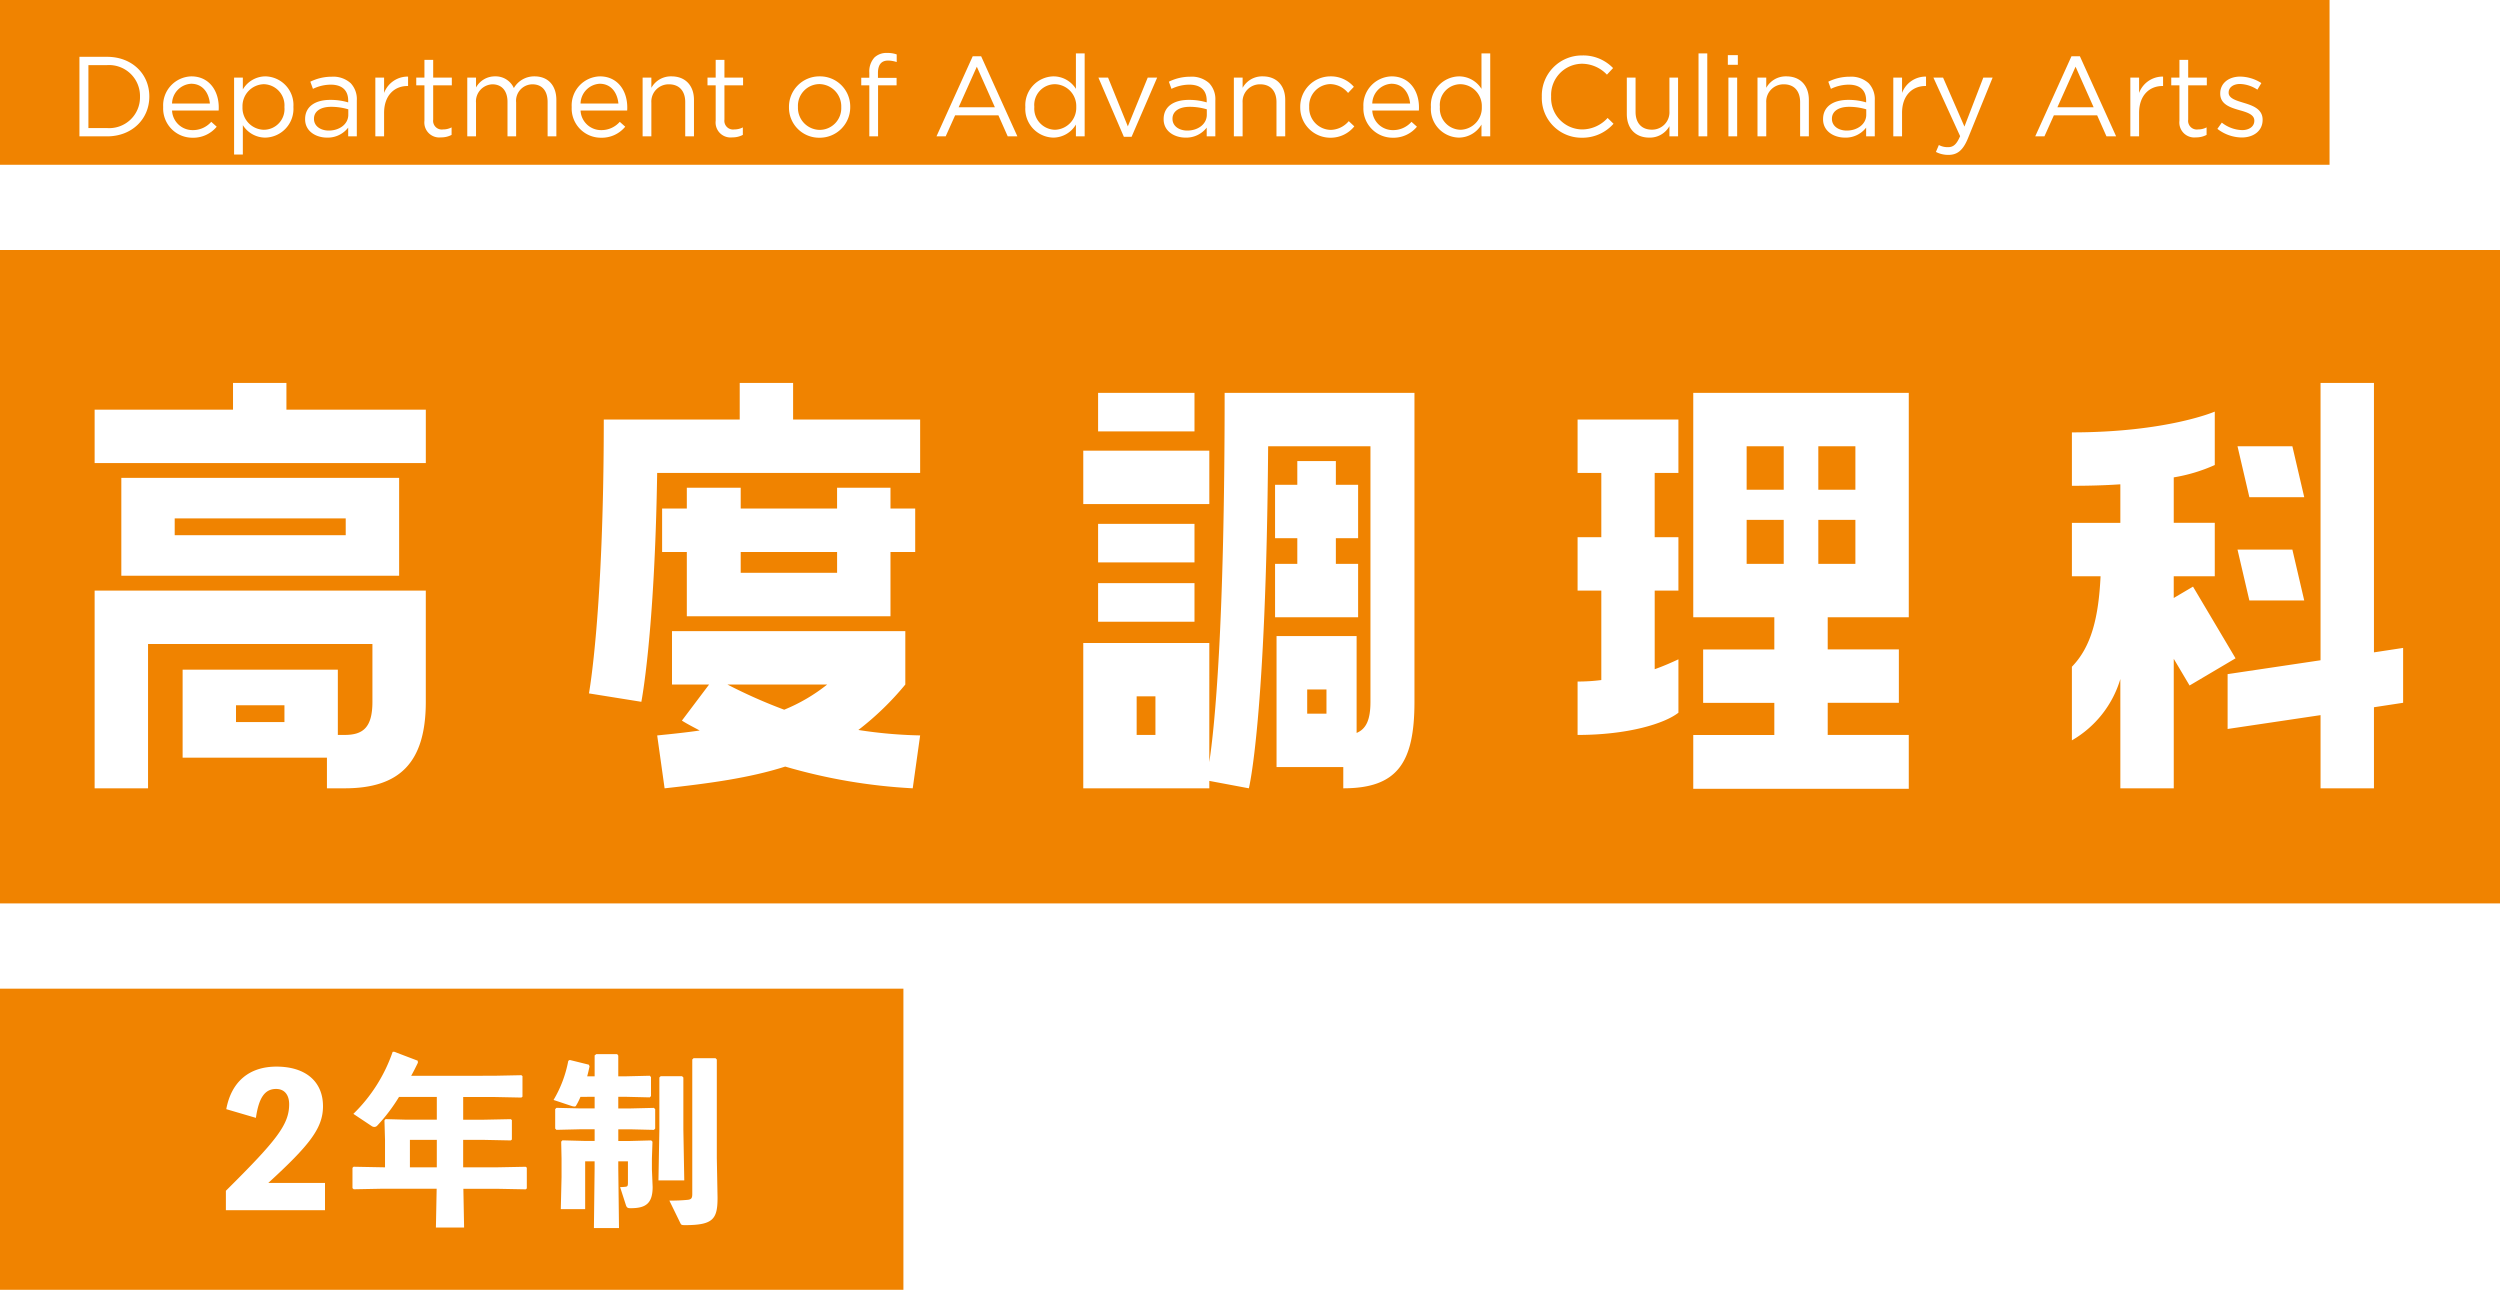 <svg xmlns="http://www.w3.org/2000/svg" xmlns:xlink="http://www.w3.org/1999/xlink" width="440" height="227" viewBox="0 0 440 227">
  <defs>
    <filter id="パス_66963" x="7.655" y="58.402" width="424.29" height="89.427" filterUnits="userSpaceOnUse">
      <feOffset dy="3" input="SourceAlpha"/>
      <feGaussianBlur stdDeviation="3" result="blur"/>
      <feFlood flood-opacity="0.161"/>
      <feComposite operator="in" in2="blur"/>
      <feComposite in="SourceGraphic"/>
    </filter>
    <filter id="パス_66962" x="4.98" y="0.32" width="402.24" height="35.94" filterUnits="userSpaceOnUse">
      <feOffset dy="3" input="SourceAlpha"/>
      <feGaussianBlur stdDeviation="3" result="blur-2"/>
      <feFlood flood-opacity="0.161"/>
      <feComposite operator="in" in2="blur-2"/>
      <feComposite in="SourceGraphic"/>
    </filter>
  </defs>
  <g id="グループ_26997" data-name="グループ 26997" transform="translate(-100 -342)">
    <rect id="長方形_24146" data-name="長方形 24146" width="440" height="115" transform="translate(100 386)" fill="#f08300"/>
    <g transform="matrix(1, 0, 0, 1, 100, 342)" filter="url(#パス_66963)">
      <path id="パス_66963-2" data-name="パス 66963" d="M39.411-60.9v-4.7h-9.4v4.7H5.655v9.4h58.29v-9.4ZM59.247-48.894H10.353v17.226H59.247Zm-9.4,7.134V-38.8h-30.1V-41.76Zm4.7,22.1V-9.483c0,4.524-1.653,5.829-4.872,5.829H48.459V-15.138H21.141V.348h25.4V5.742h3.132c9.57,0,14.268-4.437,14.268-15.225V-29.058H5.655v34.8h9.4v-25.4ZM30.537-5.916V-8.874h8.526v2.958ZM119.19-65.6v6.438H95.265c0,34.1-2.61,48.2-2.61,48.2l9.222,1.479s2.349-11.832,2.784-40.281h46.284v-9.4H128.586V-65.6Zm-9.309,22.1h-4.35v7.656h4.35v11.31h35.844v-11.31h4.35V-43.5h-4.35v-3.654h-9.4V-43.5H119.364v-3.654h-9.483Zm26.448,11.31H119.364v-3.654h16.965Zm12.006,10.266H107.271v9.4H113.8l-4.785,6.351c.957.609,2,1.131,3.132,1.74-2.349.348-4.872.609-7.482.87l1.305,9.309c7.917-.87,14.964-1.827,21.228-3.828A97.99,97.99,0,0,0,149.64,5.742l1.305-9.309a80.294,80.294,0,0,1-10.875-.957,50.745,50.745,0,0,0,8.265-8ZM127.02-8.091a90.4,90.4,0,0,1-10.005-4.437h17.574A30.738,30.738,0,0,1,127.02-8.091Zm74.82-11.745H179.655V5.742H201.84V4.437l6.96,1.305s3.045-12.093,3.393-60.2H230.2V-9.483c0,3.219-.783,4.785-2.436,5.481V-21.054H213.672V2h11.745V5.742c9.483,0,12.528-4.437,12.528-15.225V-63.858H204.537c0,41.238-1.74,58.638-2.7,64.989ZM182.265-63.858v6.786H199.23v-6.786Zm-2.61,10.179v9.4H201.84v-9.4ZM213.411-24.36h14.616v-9.4h-3.915V-38.28h3.915v-9.4h-3.915v-4.176h-6.786v4.176h-3.915v9.4h3.915v4.524h-3.915ZM182.265-40.8v6.786H199.23V-40.8ZM199.23-23.577v-6.786H182.265v6.786ZM219.066-7.395v-4.263h3.393v4.263ZM189.051-3.654V-10.44h3.306v6.786ZM301.281-24.36V-18.7H288.753v9.4h12.528v5.655H287.013V5.829h37.932V-3.654H310.677V-9.309H323.2v-9.4H310.677V-24.36h14.268v-39.5H287.013v39.5Zm-16.878,7.4c-1.305.609-2.7,1.218-4.176,1.74V-29.058H284.4v-9.4h-4.176v-11.31H284.4v-9.4H266.655v9.4h4.176v11.31h-4.176v9.4h4.176v15.747a32.613,32.613,0,0,1-4.176.261v9.4c8.874,0,15.312-2,17.748-3.915Zm18.531-37.5v7.656h-6.525v-7.656Zm12.615,0v7.656h-6.525v-7.656ZM302.934-41.5v7.743h-6.525V-41.5Zm12.615,0v7.743h-6.525V-41.5Zm81.867-24.1v48.807L381.06-14.355V-4.7l16.356-2.436V5.742h9.4V-8.526l5.133-.783v-9.657l-5.133.783V-65.6ZM362.181,5.742h9.4V-17.052l2.784,4.7,8.091-4.785L374.97-29.754l-3.393,2v-3.828H378.8v-9.4h-7.221v-8a28.979,28.979,0,0,0,7.221-2.175v-9.4S370.359-56.9,353.655-56.9v9.4c3.132,0,6-.087,8.526-.261v6.786h-8.526v9.4H358.7c-.348,7.308-1.653,12.441-5.046,15.921V-2.7a18.546,18.546,0,0,0,8.526-10.788Zm20.619-60.2,2.088,8.961h9.657l-2.088-8.961Zm11.745,27.144-2.088-8.961H382.8l2.088,8.961Z" transform="translate(11 130)" fill="#fff"/>
    </g>
    <g id="グループ_26753" data-name="グループ 26753" transform="translate(0 -5)">
      <rect id="長方形_24147" data-name="長方形 24147" width="410" height="29" transform="translate(100 347)" fill="#f08300"/>
      <g transform="matrix(1, 0, 0, 1, 100, 347)" filter="url(#パス_66962)">
        <path id="パス_66962-2" data-name="パス 66962" d="M1.98,0H6.84c4.4,0,7.44-3.06,7.44-7v-.04c0-3.94-3.04-6.96-7.44-6.96H1.98ZM3.56-1.46V-12.54H6.84A5.449,5.449,0,0,1,12.64-7v.04a5.419,5.419,0,0,1-5.8,5.5ZM18.28-4.54h8.2c.02-.24.02-.4.02-.54,0-3.04-1.76-5.48-4.82-5.48a5.106,5.106,0,0,0-4.96,5.4A5.145,5.145,0,0,0,21.88.24,5.337,5.337,0,0,0,26.14-1.7l-.96-.86A4.279,4.279,0,0,1,21.92-1.1,3.613,3.613,0,0,1,18.28-4.54Zm0-1.24a3.57,3.57,0,0,1,3.36-3.48c2.04,0,3.12,1.6,3.3,3.48ZM29.2,3.2h1.54V-1.98A4.665,4.665,0,0,0,34.7.22a5.062,5.062,0,0,0,4.94-5.38V-5.2a5.043,5.043,0,0,0-4.94-5.36,4.649,4.649,0,0,0-3.96,2.3v-2.08H29.2Zm5.22-4.36a3.848,3.848,0,0,1-3.74-4V-5.2a3.856,3.856,0,0,1,3.74-3.98,3.723,3.723,0,0,1,3.64,4v.04A3.649,3.649,0,0,1,34.42-1.16ZM45.56.22a4.533,4.533,0,0,0,3.72-1.76V0H50.8V-6.32a4.09,4.09,0,0,0-1.08-3.04,4.589,4.589,0,0,0-3.34-1.14,8.475,8.475,0,0,0-3.76.88l.46,1.26a7.193,7.193,0,0,1,3.14-.74c1.94,0,3.06.96,3.06,2.8v.32a10.833,10.833,0,0,0-3.16-.44c-2.62,0-4.42,1.16-4.42,3.38V-3C41.7-.88,43.62.22,45.56.22Zm.3-1.24c-1.4,0-2.6-.76-2.6-2.06v-.04c0-1.24,1.1-2.08,3.02-2.08a10.631,10.631,0,0,1,3.02.44v.96C49.3-2.16,47.76-1.02,45.86-1.02ZM54.06,0H55.6V-4.12c0-3.12,1.84-4.74,4.1-4.74h.12v-1.66A4.428,4.428,0,0,0,55.6-7.64v-2.7H54.06ZM65.62.18a3.873,3.873,0,0,0,1.86-.44V-1.58a3.238,3.238,0,0,1-1.5.36,1.53,1.53,0,0,1-1.74-1.72V-8.98h3.28v-1.36H64.24v-3.12H62.7v3.12H61.26v1.36H62.7v6.24A2.632,2.632,0,0,0,65.62.18ZM70.24,0h1.54V-5.9a3,3,0,0,1,2.88-3.26c1.64,0,2.66,1.14,2.66,3.08V0h1.52V-5.96a2.9,2.9,0,0,1,2.86-3.2c1.68,0,2.68,1.12,2.68,3.12V0h1.54V-6.4c0-2.56-1.46-4.16-3.84-4.16A4.121,4.121,0,0,0,78.44-8.5a3.513,3.513,0,0,0-3.32-2.06A3.777,3.777,0,0,0,71.78-8.6v-1.74H70.24ZM90.18-4.54h8.2c.02-.24.02-.4.02-.54,0-3.04-1.76-5.48-4.82-5.48a5.106,5.106,0,0,0-4.96,5.4A5.145,5.145,0,0,0,93.78.24,5.337,5.337,0,0,0,98.04-1.7l-.96-.86A4.279,4.279,0,0,1,93.82-1.1,3.613,3.613,0,0,1,90.18-4.54Zm0-1.24a3.57,3.57,0,0,1,3.36-3.48c2.04,0,3.12,1.6,3.3,3.48ZM101.1,0h1.54V-5.92a3.042,3.042,0,0,1,3.1-3.24c1.82,0,2.86,1.2,2.86,3.12V0h1.54V-6.42c0-2.46-1.46-4.14-3.96-4.14a3.916,3.916,0,0,0-3.54,2.02v-1.8H101.1Zm15.78.18a3.873,3.873,0,0,0,1.86-.44V-1.58a3.238,3.238,0,0,1-1.5.36,1.53,1.53,0,0,1-1.74-1.72V-8.98h3.28v-1.36H115.5v-3.12h-1.54v3.12h-1.44v1.36h1.44v6.24A2.632,2.632,0,0,0,116.88.18Zm15.34.06a5.369,5.369,0,0,0,5.42-5.4V-5.2a5.314,5.314,0,0,0-5.38-5.36,5.352,5.352,0,0,0-5.4,5.4v.04A5.3,5.3,0,0,0,132.22.24Zm.04-1.38a3.879,3.879,0,0,1-3.82-4.02V-5.2a3.816,3.816,0,0,1,3.78-4,3.913,3.913,0,0,1,3.84,4.04v.04A3.815,3.815,0,0,1,132.26-1.14ZM141,0h1.54V-8.98h3.26V-10.3h-3.28v-.84c0-1.48.6-2.2,1.8-2.2a5.145,5.145,0,0,1,1.5.26v-1.34a4.676,4.676,0,0,0-1.7-.26,3.044,3.044,0,0,0-2.22.8,3.649,3.649,0,0,0-.9,2.66v.9h-1.42v1.34H141Zm11.82,0h1.62l1.66-3.7h7.62L165.36,0h1.7l-6.38-14.1H159.2Zm3.9-5.12,3.2-7.14,3.18,7.14ZM173.4.22a4.649,4.649,0,0,0,3.96-2.3V0h1.54V-14.6h-1.54v6.24a4.665,4.665,0,0,0-3.96-2.2,5.074,5.074,0,0,0-4.94,5.38v.04A5.043,5.043,0,0,0,173.4.22Zm.28-1.38a3.723,3.723,0,0,1-3.64-4V-5.2a3.649,3.649,0,0,1,3.64-3.98,3.843,3.843,0,0,1,3.74,3.98v.04A3.861,3.861,0,0,1,173.68-1.16ZM185.8.08h1.36l4.5-10.42H190l-3.5,8.58-3.48-8.58h-1.7Zm10.86.14a4.533,4.533,0,0,0,3.72-1.76V0h1.52V-6.32a4.09,4.09,0,0,0-1.08-3.04,4.589,4.589,0,0,0-3.34-1.14,8.475,8.475,0,0,0-3.76.88l.46,1.26a7.193,7.193,0,0,1,3.14-.74c1.94,0,3.06.96,3.06,2.8v.32a10.833,10.833,0,0,0-3.16-.44c-2.62,0-4.42,1.16-4.42,3.38V-3C192.8-.88,194.72.22,196.66.22Zm.3-1.24c-1.4,0-2.6-.76-2.6-2.06v-.04c0-1.24,1.1-2.08,3.02-2.08a10.631,10.631,0,0,1,3.02.44v.96C200.4-2.16,198.86-1.02,196.96-1.02ZM205.16,0h1.54V-5.92a3.042,3.042,0,0,1,3.1-3.24c1.82,0,2.86,1.2,2.86,3.12V0h1.54V-6.42c0-2.46-1.46-4.14-3.96-4.14a3.916,3.916,0,0,0-3.54,2.02v-1.8h-1.54Zm16.98.24a5.328,5.328,0,0,0,4.22-2l-.98-.92a4.267,4.267,0,0,1-3.16,1.54,3.863,3.863,0,0,1-3.8-4.02V-5.2a3.816,3.816,0,0,1,3.7-4,4.175,4.175,0,0,1,3.14,1.56l1.02-1.08a5.332,5.332,0,0,0-4.14-1.84,5.331,5.331,0,0,0-5.3,5.4v.04A5.309,5.309,0,0,0,222.14.24Zm7.38-4.78h8.2c.02-.24.02-.4.02-.54,0-3.04-1.76-5.48-4.82-5.48a5.106,5.106,0,0,0-4.96,5.4,5.145,5.145,0,0,0,5.16,5.4,5.337,5.337,0,0,0,4.26-1.94l-.96-.86a4.279,4.279,0,0,1-3.26,1.46A3.613,3.613,0,0,1,229.52-4.54Zm0-1.24a3.57,3.57,0,0,1,3.36-3.48c2.04,0,3.12,1.6,3.3,3.48Zm15.26,6a4.649,4.649,0,0,0,3.96-2.3V0h1.54V-14.6h-1.54v6.24a4.665,4.665,0,0,0-3.96-2.2,5.074,5.074,0,0,0-4.94,5.38v.04A5.043,5.043,0,0,0,244.78.22Zm.28-1.38a3.723,3.723,0,0,1-3.64-4V-5.2a3.649,3.649,0,0,1,3.64-3.98A3.843,3.843,0,0,1,248.8-5.2v.04A3.861,3.861,0,0,1,245.06-1.16ZM266.38.24a7.29,7.29,0,0,0,5.6-2.46l-1.04-1.02a6.078,6.078,0,0,1-4.52,2.02A5.524,5.524,0,0,1,261-7v-.04a5.489,5.489,0,0,1,5.42-5.74,6.085,6.085,0,0,1,4.4,1.92l1.08-1.16a7.286,7.286,0,0,0-5.46-2.22A7.053,7.053,0,0,0,259.36-7v.04A6.983,6.983,0,0,0,266.38.24Zm11.9-.02a3.939,3.939,0,0,0,3.54-2.02V0h1.52V-10.34h-1.52v5.92a3.053,3.053,0,0,1-3.1,3.24c-1.82,0-2.86-1.2-2.86-3.12v-6.04h-1.54v6.42C274.32-1.46,275.78.22,278.28.22ZM286.94,0h1.54V-14.6h-1.54Zm5.16-12.6h1.76v-1.7H292.1ZM292.2,0h1.54V-10.34H292.2Zm5.12,0h1.54V-5.92a3.042,3.042,0,0,1,3.1-3.24c1.82,0,2.86,1.2,2.86,3.12V0h1.54V-6.42c0-2.46-1.46-4.14-3.96-4.14a3.916,3.916,0,0,0-3.54,2.02v-1.8h-1.54Zm15.4.22a4.533,4.533,0,0,0,3.72-1.76V0h1.52V-6.32a4.09,4.09,0,0,0-1.08-3.04,4.589,4.589,0,0,0-3.34-1.14,8.475,8.475,0,0,0-3.76.88l.46,1.26a7.193,7.193,0,0,1,3.14-.74c1.94,0,3.06.96,3.06,2.8v.32a10.833,10.833,0,0,0-3.16-.44c-2.62,0-4.42,1.16-4.42,3.38V-3C308.86-.88,310.78.22,312.72.22Zm.3-1.24c-1.4,0-2.6-.76-2.6-2.06v-.04c0-1.24,1.1-2.08,3.02-2.08a10.631,10.631,0,0,1,3.02.44v.96C316.46-2.16,314.92-1.02,313.02-1.02ZM321.22,0h1.54V-4.12c0-3.12,1.84-4.74,4.1-4.74h.12v-1.66a4.428,4.428,0,0,0-4.22,2.88v-2.7h-1.54Zm9.7,3.26c1.56,0,2.56-.78,3.44-2.92l4.34-10.68h-1.64l-3.32,8.62-3.76-8.62h-1.7l4.7,10.3c-.62,1.46-1.2,1.94-2.12,1.94a3.235,3.235,0,0,1-1.62-.38l-.52,1.22A4.7,4.7,0,0,0,330.92,3.26ZM346.2,0h1.62l1.66-3.7h7.62L358.74,0h1.7l-6.38-14.1h-1.48Zm3.9-5.12,3.2-7.14,3.18,7.14ZM362.94,0h1.54V-4.12c0-3.12,1.84-4.74,4.1-4.74h.12v-1.66a4.428,4.428,0,0,0-4.22,2.88v-2.7h-1.54ZM374.5.18a3.873,3.873,0,0,0,1.86-.44V-1.58a3.238,3.238,0,0,1-1.5.36,1.53,1.53,0,0,1-1.74-1.72V-8.98h3.28v-1.36h-3.28v-3.12h-1.54v3.12h-1.44v1.36h1.44v6.24A2.632,2.632,0,0,0,374.5.18Zm8.04.02c2.06,0,3.68-1.14,3.68-3.1v-.04c0-1.86-1.72-2.48-3.32-2.96-1.38-.42-2.66-.8-2.66-1.78v-.04c0-.86.78-1.5,2-1.5a5.846,5.846,0,0,1,3.06,1l.7-1.16a7.069,7.069,0,0,0-3.72-1.14c-2.04,0-3.52,1.18-3.52,2.96v.04c0,1.9,1.8,2.46,3.42,2.92,1.36.38,2.58.78,2.58,1.82v.04c0,1-.9,1.64-2.14,1.64a6.044,6.044,0,0,1-3.58-1.32l-.78,1.1A7.112,7.112,0,0,0,382.54.2Z" transform="translate(12 21)" fill="#fff"/>
      </g>
    </g>
    <g id="グループ_26996" data-name="グループ 26996" transform="translate(0 -65)">
      <rect id="長方形_24463" data-name="長方形 24463" width="159" height="53" transform="translate(100 581)" fill="#f08300"/>
      <path id="パス_67346" data-name="パス 67346" d="M9.216-4.8c7.232-6.624,9.632-9.632,9.632-13.5,0-4.352-3.072-6.976-8.192-6.976-4.8,0-7.936,2.656-8.832,7.488L7.04-16.256c.512-3.552,1.568-5.088,3.552-5.088,1.536,0,2.3,1.12,2.3,2.688,0,3.584-2.208,6.368-11.136,15.232V0H19.2V-4.8Zm34.3-2.752v-4.832h3.52l4.864.1.192-.16v-3.424l-.192-.16-4.864.1H43.52v-4H48.9l4.864.1.192-.16v-3.616l-.192-.16-4.864.1H34.368c.416-.736.8-1.5,1.184-2.3l-.032-.352L31.36-27.9l-.256.032A27.858,27.858,0,0,1,24.192-16.96l3.168,2.112a.929.929,0,0,0,.512.192.72.72,0,0,0,.544-.256,30.532,30.532,0,0,0,3.808-5.024H38.88v4H33.536l-3.68-.1-.192.224.1,3.456v4.8h-.352l-5.184-.1-.192.192v3.584l.224.192,5.152-.1h9.44L38.72,3.04h4.96l-.128-6.816h5.792l5.184.1.192-.16V-7.488l-.192-.16-5.184.1Zm-4.64,0H34.144v-4.832H38.88ZM66.656-19.968v2.048H64.128l-4.192-.1-.224.224v3.424l.224.224,4.192-.1h2.528v2.048H64.768l-3.776-.1-.224.224.064,3.008v3.232L60.7-.192h4.288V-8.608h1.664v1.216L66.528,3.136h4.416L70.816-7.392V-8.608h1.7v3.776c0,.512-.064.672-.416.7a9.062,9.062,0,0,1-.96.064L72.16-.9c.16.48.352.544.832.544,2.56,0,3.872-.736,3.872-3.744l-.128-3.1V-9.056l.1-3.008-.224-.224-3.712.1h-2.08V-14.24H72.96l4.128.1.224-.224v-3.424l-.224-.224-4.128.1H70.816v-2.048h1.408l4.128.1.224-.224v-3.36l-.224-.224-4.128.1H70.816v-3.648l-.192-.256h-3.68l-.288.224v3.68H65.344c.16-.576.288-1.152.416-1.76l-.128-.288-3.36-.832-.256.16a20.964,20.964,0,0,1-2.592,6.88l3.168,1.056a1.963,1.963,0,0,0,.512.1.28.28,0,0,0,.288-.16,11.464,11.464,0,0,0,.768-1.536Zm15.392-3.616H78.272l-.224.224v9.152l-.16,8.96h4.544l-.16-8.96V-23.36Zm6.112,14.4V-26.528l-.224-.224H84.064l-.224.224v23.68c0,.768-.192.96-.864,1.024a30.977,30.977,0,0,1-3.168.128l1.92,3.936c.16.32.192.384.832.384,4.96,0,5.728-1.056,5.728-4.832Z" transform="translate(138 620)" fill="#fff"/>
    </g>
  </g>
</svg>

